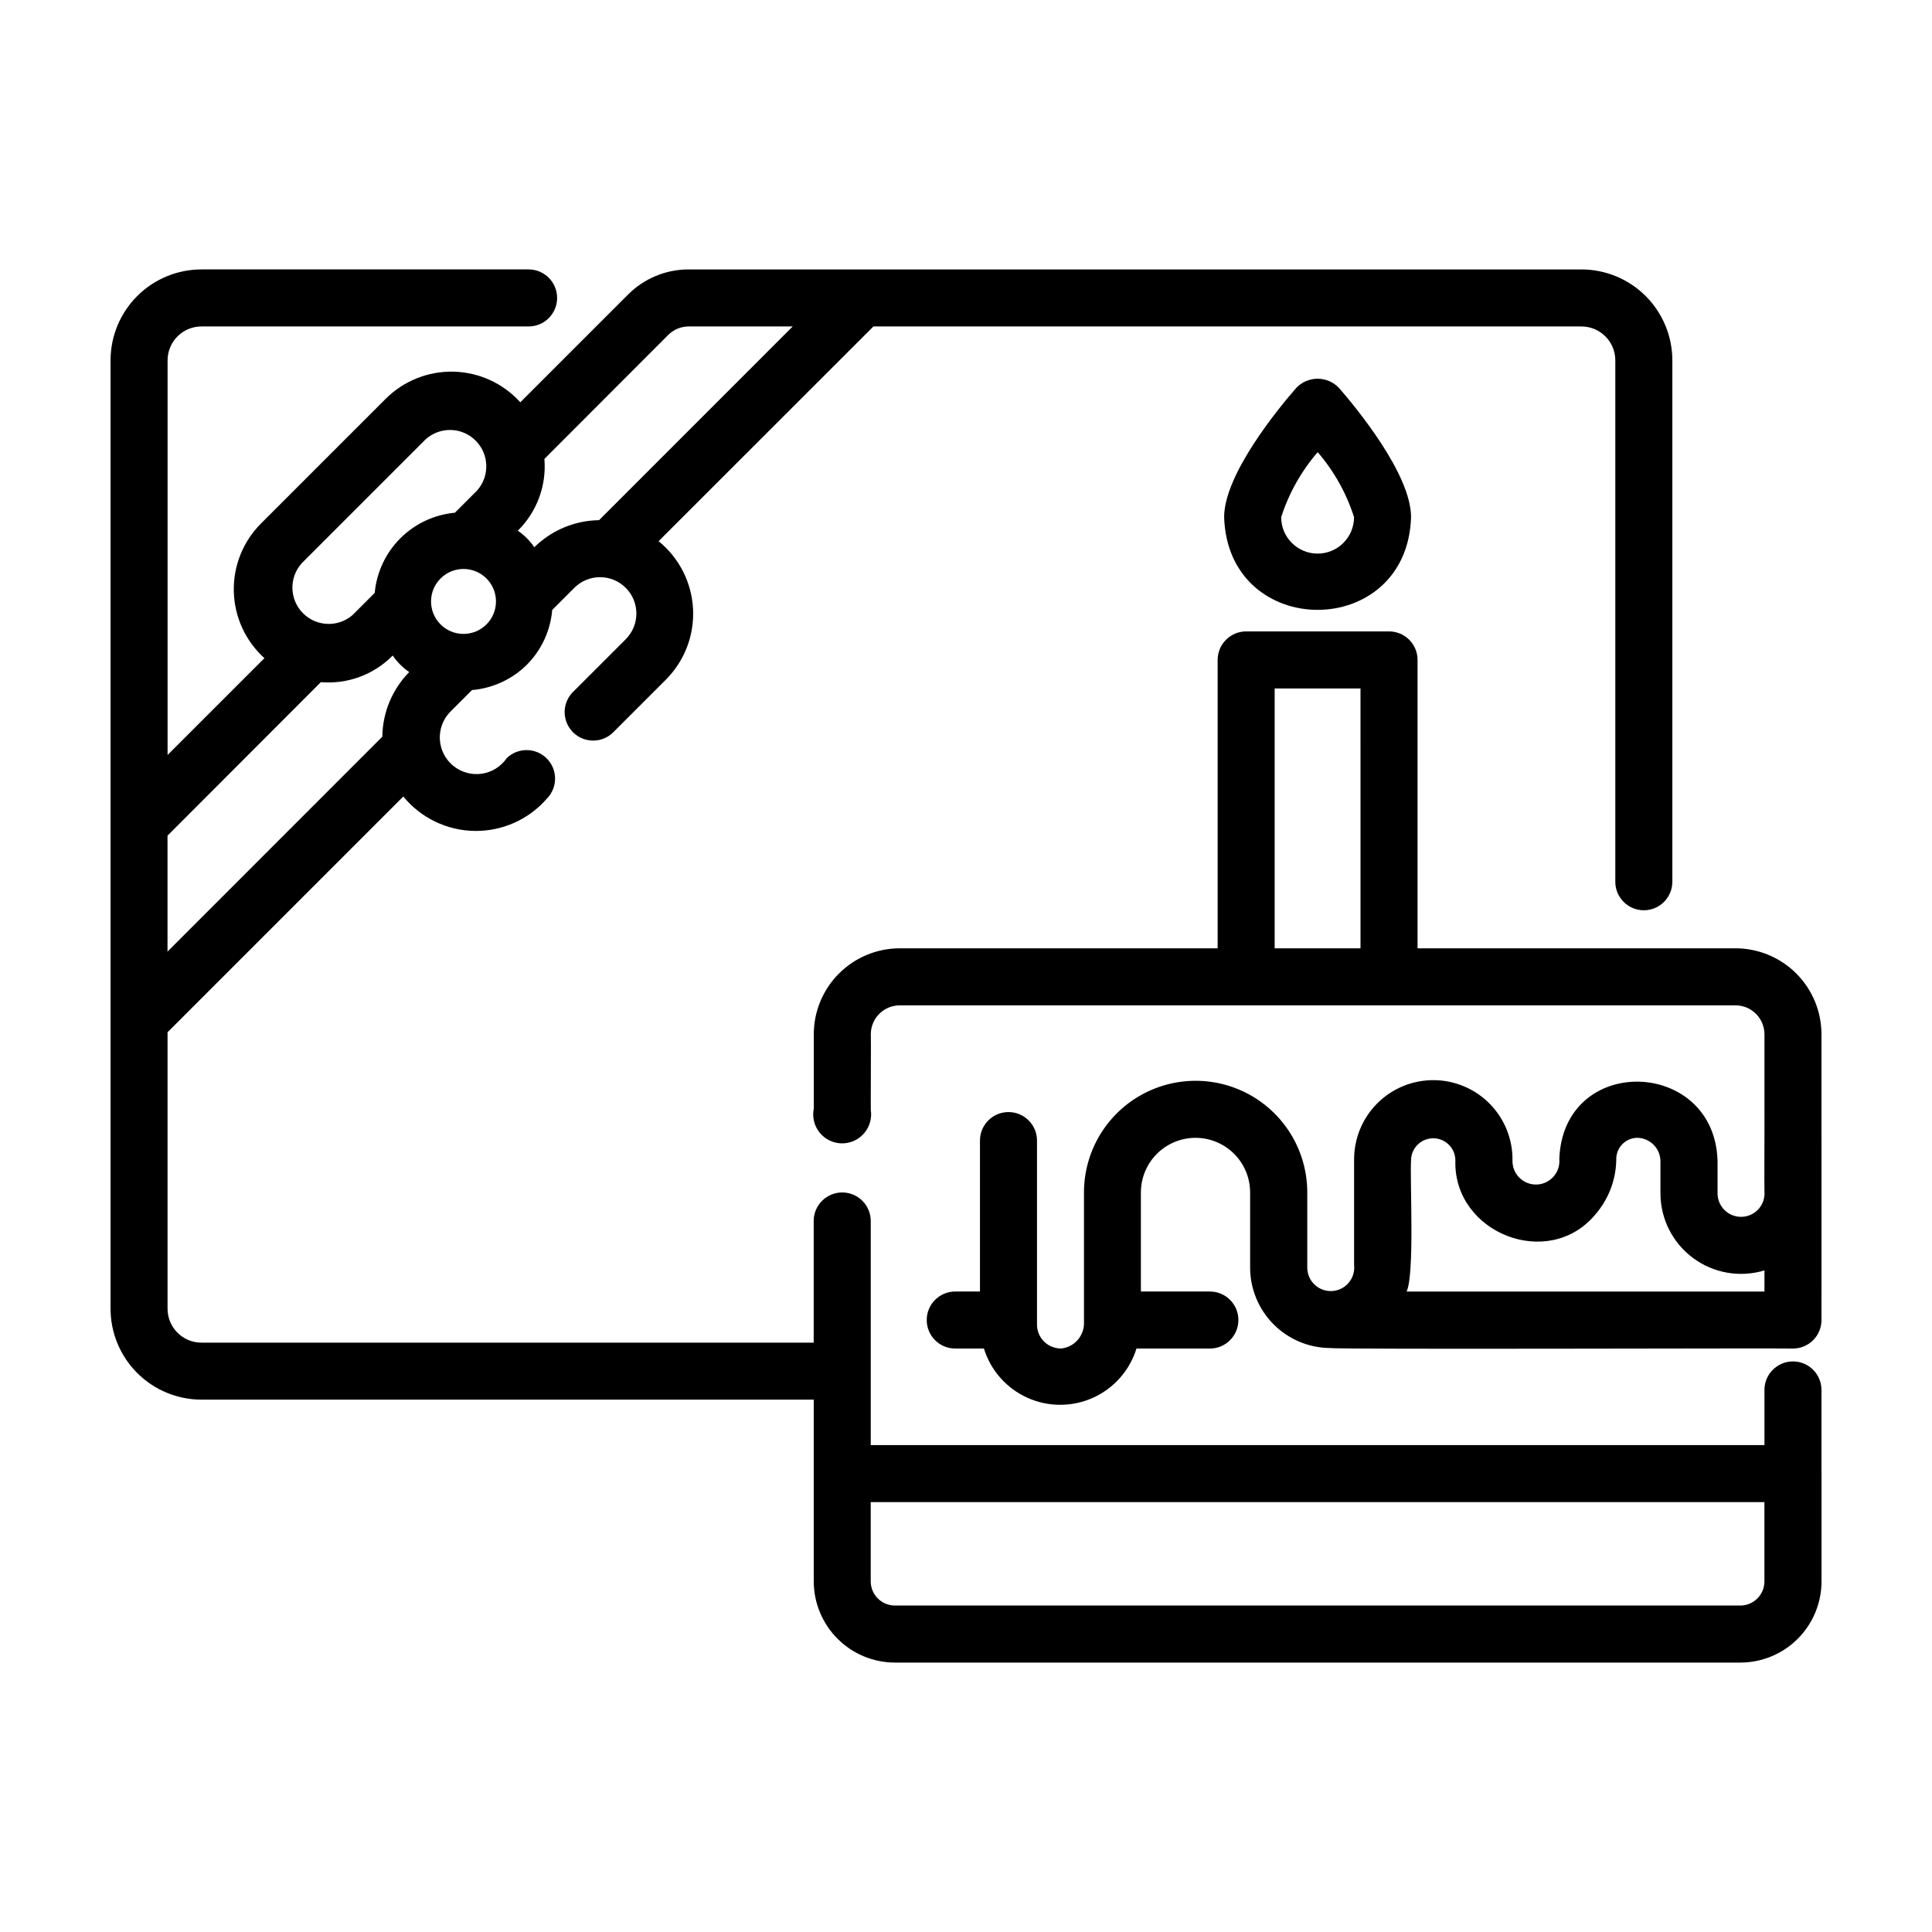 <?xml version="1.0" encoding="UTF-8"?>
<!-- Uploaded to: SVG Repo, www.svgrepo.com, Generator: SVG Repo Mixer Tools -->
<svg fill="#000000" width="800px" height="800px" version="1.1" viewBox="144 144 512 512" xmlns="http://www.w3.org/2000/svg">
 <g>
  <path d="m603.94 395.31h-84.273v-76.422c0-4.176-3.383-7.559-7.559-7.559h-37.859c-4.176 0-7.559 3.383-7.559 7.559v76.422h-84.246c-6.039 0.008-11.832 2.41-16.102 6.68-4.273 4.269-6.676 10.062-6.68 16.102v19.695c-0.457 2.223 0.098 4.535 1.508 6.316 1.414 1.777 3.543 2.84 5.812 2.898s4.453-0.891 5.953-2.594c1.504-1.703 2.18-3.984 1.84-6.231-0.055-0.168 0.082-19.895 0-20.082 0.004-4.231 3.434-7.66 7.668-7.668h91.691 38.051 91.754c4.227 0.012 7.652 3.438 7.66 7.664v19.695c0.047 0.16-0.074 21.73 0 21.914 0.148 1.684-0.391 3.356-1.5 4.629-1.105 1.277-2.684 2.051-4.371 2.137-1.688 0.09-3.34-0.508-4.574-1.66-1.238-1.152-1.953-2.754-1.984-4.445v-8.566c-0.605-27.387-40.875-28.762-41.938-0.656l0.004 0.004c0.152 1.695-0.398 3.379-1.52 4.656-1.125 1.281-2.723 2.043-4.422 2.113-1.699 0.066-3.356-0.562-4.578-1.746-1.223-1.184-1.906-2.816-1.891-4.519 0.109-5.621-2.039-11.047-5.965-15.07-3.926-4.023-9.301-6.301-14.918-6.328-5.621-0.027-11.02 2.199-14.98 6.184-3.965 3.984-6.164 9.395-6.109 15.012v27.828c0.18 1.688-0.34 3.379-1.441 4.676-1.098 1.301-2.68 2.09-4.379 2.191-1.695 0.102-3.359-0.5-4.606-1.656-1.246-1.16-1.961-2.777-1.984-4.477v-19.996c0-10.57-5.637-20.34-14.793-25.625-9.156-5.285-20.434-5.285-29.59 0-9.152 5.285-14.793 15.055-14.793 25.625v34.352-0.004c0.148 3.496-2.391 6.527-5.856 6.988-1.703 0.074-3.367-0.543-4.609-1.711-1.242-1.172-1.957-2.793-1.984-4.5v-48.871c0-4.172-3.383-7.555-7.559-7.555-4.172 0-7.555 3.383-7.555 7.555v39.996h-6.551v0.004c-4.176 0-7.559 3.383-7.559 7.555 0 4.176 3.383 7.559 7.559 7.559h7.598c1.793 5.797 5.984 10.543 11.516 13.039 5.531 2.492 11.867 2.492 17.398 0 5.531-2.496 9.723-7.242 11.516-13.039h19.453c4.172 0 7.555-3.383 7.555-7.559 0-4.172-3.383-7.555-7.555-7.555h-18.285v-26.254c0-5.172 2.762-9.949 7.238-12.535 4.481-2.586 9.996-2.586 14.477 0 4.477 2.586 7.234 7.363 7.234 12.535v19.957c0.016 5.574 2.215 10.926 6.125 14.902 3.914 3.977 9.227 6.262 14.805 6.367 2.562 0.43 120.41 0 122.71 0.141 2.07 0.059 4.07-0.73 5.539-2.188 1.469-1.453 2.277-3.449 2.234-5.516 0-13.371 0.023-42.602 0-55.695v-19.887c-0.004-6.039-2.406-11.828-6.676-16.102-4.269-4.269-10.059-6.672-16.098-6.68zm-122.14-68.867h22.746l0.004 68.867h-22.75zm36.145 124.95c0.035-1.562 0.695-3.047 1.828-4.125 1.133-1.074 2.652-1.656 4.215-1.609 1.562 0.043 3.043 0.711 4.113 1.852 1.07 1.137 1.641 2.656 1.586 4.223-0.414 19.008 24.602 28.984 37.035 14.188v-0.004c3.535-4.043 5.523-9.207 5.606-14.578-0.094-3.113 2.352-5.715 5.465-5.812 3.445 0 6.238 2.793 6.242 6.242v8.566-0.004c0.035 6.746 3.254 13.078 8.684 17.082 5.426 4.004 12.426 5.211 18.879 3.258v5.598h-94.836c2.18-4.551 0.84-29.609 1.184-34.875z"/>
  <path d="m487.48 246.84c-4.469 5.133-19.07 22.773-19.07 34.219 1.039 32.746 48.5 32.746 49.535 0 0-11.445-14.609-29.086-19.07-34.219-1.473-1.578-3.535-2.473-5.695-2.473-2.16 0-4.227 0.895-5.699 2.473zm15.352 34.219c0 5.332-4.324 9.652-9.652 9.652-5.332 0-9.656-4.32-9.656-9.652 2.035-6.336 5.328-12.199 9.68-17.234 4.332 5.031 7.606 10.887 9.629 17.211z"/>
  <path d="m626.71 534.35v-22c0-4.172-3.383-7.559-7.555-7.559-4.176 0-7.559 3.387-7.559 7.559v14.609h-236.84v-19.406c0.02-0.129 0.02-0.258 0-0.387v-39.594c0-4.176-3.383-7.559-7.559-7.559-4.172 0-7.559 3.383-7.559 7.559v32.242h-162.25c-4.961 0-8.984-4.019-8.984-8.98v-73.277l62.473-62.473c4.656 5.688 11.586 9.023 18.934 9.121 7.348 0.098 14.363-3.055 19.168-8.617 2.867-2.965 2.824-7.676-0.09-10.594-2.914-2.914-7.629-2.953-10.594-0.09-1.531 2.242-3.93 3.742-6.617 4.137-2.684 0.395-5.414-0.355-7.523-2.062-2.109-1.707-3.41-4.219-3.586-6.93-0.176-2.707 0.793-5.367 2.668-7.332l5.848-5.848c5.484-0.465 10.629-2.836 14.539-6.707 3.871-3.902 6.25-9.043 6.719-14.52l5.848-5.848v-0.004c3.758-3.766 9.855-3.773 13.621-0.02 3.769 3.758 3.777 9.855 0.023 13.625l-13.699 13.699c-1.539 1.387-2.441 3.344-2.5 5.414-0.055 2.07 0.746 4.074 2.207 5.539 1.465 1.469 3.469 2.269 5.539 2.215 2.07-0.051 4.031-0.949 5.418-2.488l13.703-13.699c4.934-4.961 7.535-11.781 7.156-18.766-0.375-6.984-3.691-13.488-9.125-17.891l56.93-56.906h187.64c4.949 0.008 8.961 4.023 8.969 8.973v138.19c0 4.172 3.383 7.555 7.555 7.555 4.176 0 7.559-3.383 7.559-7.555v-138.19c-0.008-6.387-2.547-12.508-7.062-17.023-4.512-4.516-10.637-7.055-17.02-7.062h-236.55c-6.062-0.02-11.879 2.394-16.152 6.695l-28.52 28.516c-4.527-5.016-10.914-7.949-17.668-8.117-6.754-0.164-13.277 2.449-18.047 7.234l-16.488 16.484-16.484 16.488-0.004 0.004c-4.781 4.769-7.398 11.293-7.231 18.047 0.168 6.75 3.102 13.141 8.113 17.668l-25.664 25.656v-104.59c0.004-4.949 4.016-8.965 8.969-8.973h86.707-0.004c4.176 0 7.559-3.383 7.559-7.559 0-4.172-3.383-7.555-7.559-7.555h-86.688c-6.391 0.004-12.516 2.543-17.031 7.059-4.519 4.516-7.062 10.641-7.066 17.027v122.77 128.58c0.004 6.383 2.547 12.504 7.059 17.02 4.516 4.516 10.637 7.059 17.023 7.066h162.27v48.176-0.004c0.012 5.711 2.289 11.18 6.328 15.211 4.039 4.035 9.512 6.297 15.223 6.297h224c5.703 0 11.176-2.266 15.211-6.301 4.035-4.031 6.305-9.5 6.309-15.207v-28.449c0.016-0.098 0.016-0.195 0-0.293zm-353.79-224.88c-3.359 3.363-8.805 3.363-12.168 0.004-3.359-3.359-3.363-8.809-0.004-12.168 3.363-3.363 8.809-3.363 12.172-0.004 3.359 3.359 3.363 8.809 0 12.168zm48.148-76.695h0.004c1.445-1.453 3.414-2.269 5.465-2.266h27.543l-51.324 51.34c-6.43 0.09-12.574 2.66-17.156 7.172-1.176-1.719-2.66-3.203-4.379-4.379 5.059-4.981 7.644-11.953 7.051-19.027zm-97.234 60.609c8.227-8.223 24.754-24.758 32.973-32.973h0.004c3.809-3.418 9.625-3.262 13.242 0.359 3.621 3.617 3.777 9.434 0.359 13.242l-5.863 5.863c-5.465 0.504-10.582 2.906-14.461 6.785-3.883 3.883-6.281 8.996-6.785 14.461l-5.863 5.863v0.004c-3.82 3.316-9.559 3.113-13.137-0.469-3.574-3.582-3.769-9.32-0.441-13.137zm5.199 31.391v0.004c7.078 0.594 14.055-1.988 19.035-7.055 1.176 1.719 2.66 3.203 4.379 4.379-4.496 4.574-7.051 10.711-7.129 17.129l-56.926 56.949v-30.73zm376.15 244.71h-224c-3.543 0.008-6.418-2.852-6.434-6.394v-21.016h236.84v21.039c-0.016 3.523-2.883 6.375-6.406 6.371z"/>
 </g>
</svg>